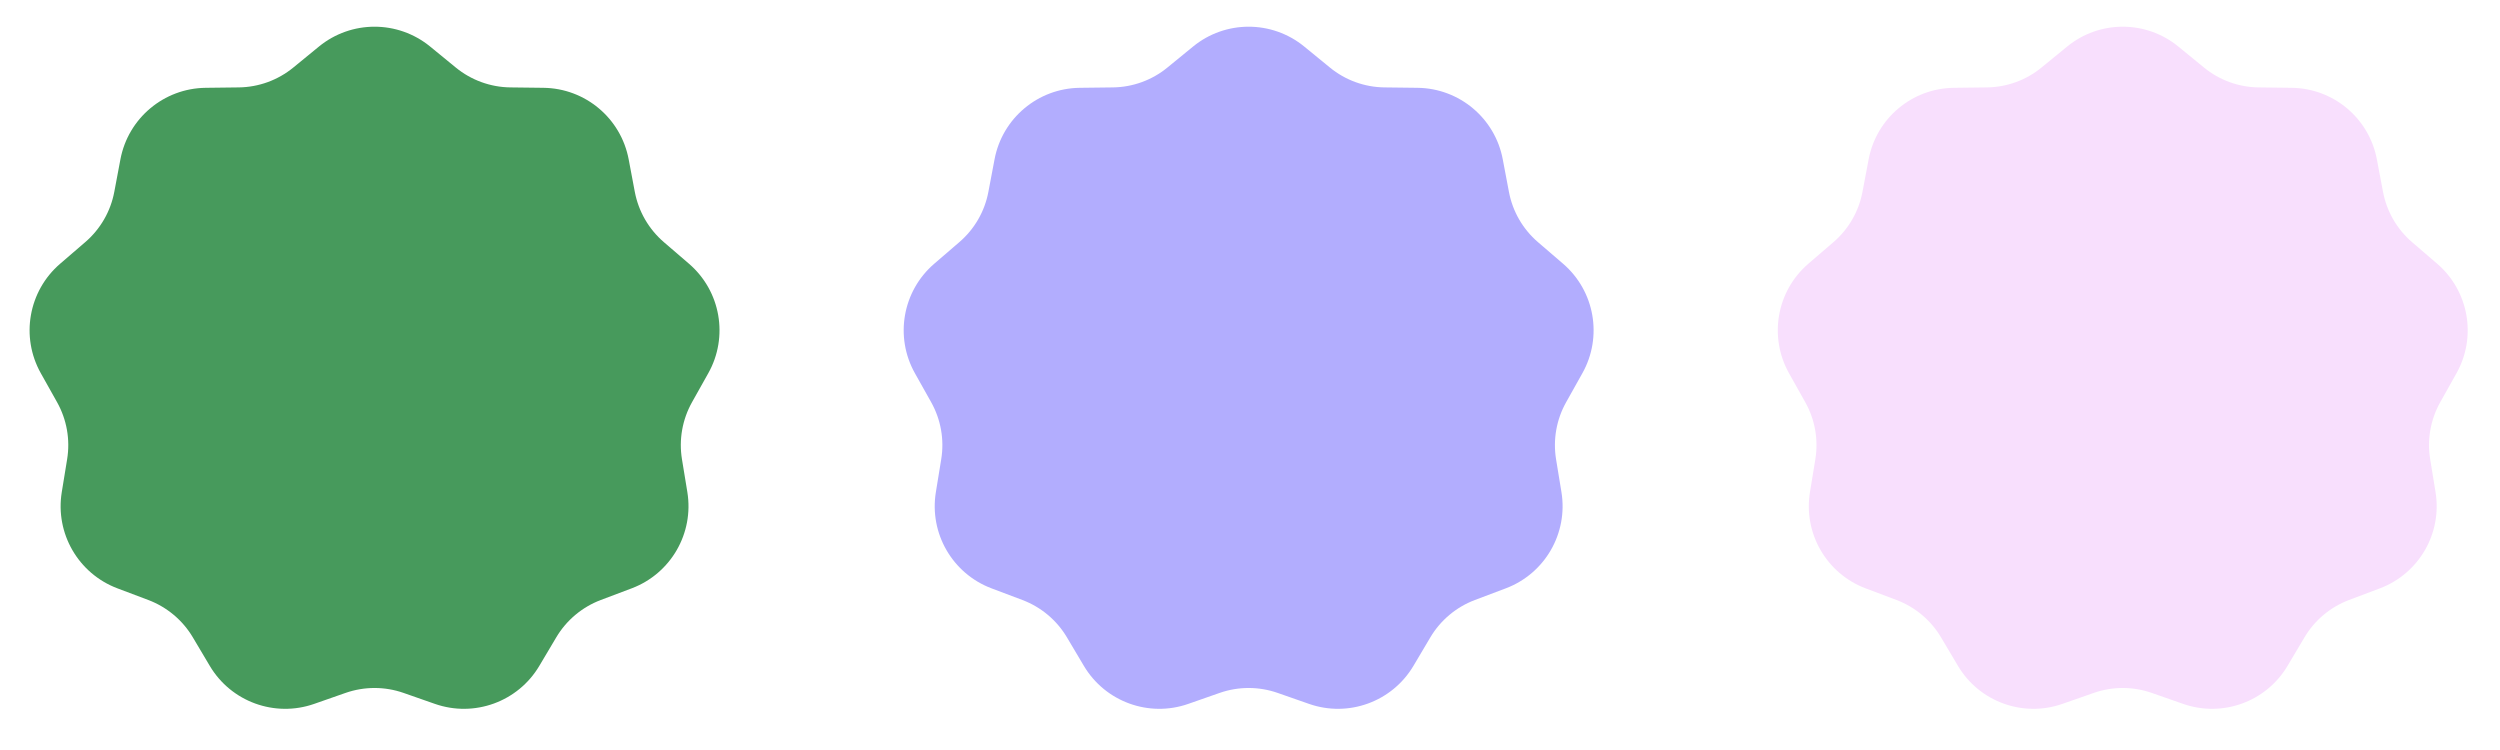 <svg width="80" height="24" viewBox="0 0 80 24" fill="none" xmlns="http://www.w3.org/2000/svg">
<path d="M10.207 1.489C11.242 0.643 12.729 0.643 13.764 1.489L14.586 2.162C15.079 2.565 15.694 2.789 16.33 2.797L17.392 2.81C18.729 2.827 19.868 3.783 20.117 5.096L20.314 6.141C20.433 6.766 20.76 7.332 21.242 7.747L22.048 8.44C23.061 9.312 23.319 10.777 22.665 11.943L22.145 12.87C21.834 13.425 21.72 14.069 21.823 14.697L21.995 15.746C22.21 17.065 21.467 18.353 20.216 18.826L19.222 19.201C18.627 19.427 18.126 19.847 17.801 20.394L17.258 21.308C16.576 22.457 15.178 22.966 13.916 22.524L12.913 22.173C12.313 21.963 11.659 21.963 11.058 22.173L10.055 22.524C8.793 22.966 7.395 22.457 6.713 21.308L6.17 20.394C5.845 19.847 5.344 19.427 4.749 19.201L3.755 18.826C2.505 18.353 1.761 17.065 1.977 15.746L2.148 14.697C2.251 14.069 2.137 13.425 1.826 12.87L1.306 11.943C0.652 10.777 0.911 9.312 1.924 8.44L2.729 7.747C3.211 7.332 3.539 6.766 3.657 6.141L3.854 5.096C4.103 3.783 5.242 2.827 6.579 2.81L7.641 2.797C8.278 2.789 8.892 2.565 9.385 2.162L10.207 1.489Z" fill="#479A5C"/>
<path d="M38.179 1.489C39.213 0.643 40.701 0.643 41.735 1.489L42.558 2.162C43.05 2.565 43.665 2.789 44.301 2.797L45.364 2.81C46.7 2.827 47.84 3.783 48.088 5.096L48.286 6.141C48.404 6.766 48.731 7.332 49.213 7.747L50.019 8.44C51.032 9.312 51.29 10.777 50.636 11.943L50.117 12.87C49.805 13.425 49.692 14.069 49.794 14.697L49.966 15.746C50.182 17.065 49.438 18.353 48.188 18.826L47.194 19.201C46.598 19.427 46.097 19.847 45.772 20.394L45.23 21.308C44.547 22.457 43.149 22.966 41.888 22.524L40.884 22.173C40.284 21.963 39.63 21.963 39.029 22.173L38.026 22.524C36.765 22.966 35.367 22.457 34.684 21.308L34.141 20.394C33.816 19.847 33.315 19.427 32.72 19.201L31.726 18.826C30.476 18.353 29.732 17.065 29.948 15.746L30.119 14.697C30.222 14.069 30.108 13.425 29.797 12.87L29.277 11.943C28.623 10.777 28.882 9.312 29.895 8.44L30.7 7.747C31.183 7.332 31.51 6.766 31.628 6.141L31.826 5.096C32.074 3.783 33.214 2.827 34.55 2.81L35.613 2.797C36.249 2.789 36.864 2.565 37.356 2.162L38.179 1.489Z" fill="#B2ADFE"/>
<path d="M66.15 1.489C67.184 0.643 68.672 0.643 69.706 1.489L70.529 2.162C71.021 2.565 71.636 2.789 72.272 2.797L73.335 2.81C74.671 2.827 75.811 3.783 76.059 5.096L76.257 6.141C76.375 6.766 76.702 7.332 77.184 7.747L77.99 8.44C79.003 9.312 79.261 10.777 78.608 11.943L78.088 12.87C77.776 13.425 77.663 14.069 77.766 14.697L77.937 15.746C78.153 17.065 77.409 18.353 76.159 18.826L75.165 19.201C74.57 19.427 74.069 19.847 73.744 20.394L73.201 21.308C72.518 22.457 71.12 22.966 69.859 22.524L68.856 22.173C68.255 21.963 67.601 21.963 67.001 22.173L65.997 22.524C64.736 22.966 63.338 22.457 62.655 21.308L62.112 20.394C61.788 19.847 61.286 19.427 60.691 19.201L59.697 18.826C58.447 18.353 57.703 17.065 57.919 15.746L58.091 14.697C58.193 14.069 58.08 13.425 57.768 12.87L57.248 11.943C56.595 10.777 56.853 9.312 57.866 8.44L58.672 7.747C59.154 7.332 59.481 6.766 59.599 6.141L59.797 5.096C60.045 3.783 61.185 2.827 62.521 2.81L63.584 2.797C64.22 2.789 64.835 2.565 65.327 2.162L66.15 1.489Z" fill="#F8DFFD"/>
</svg>
